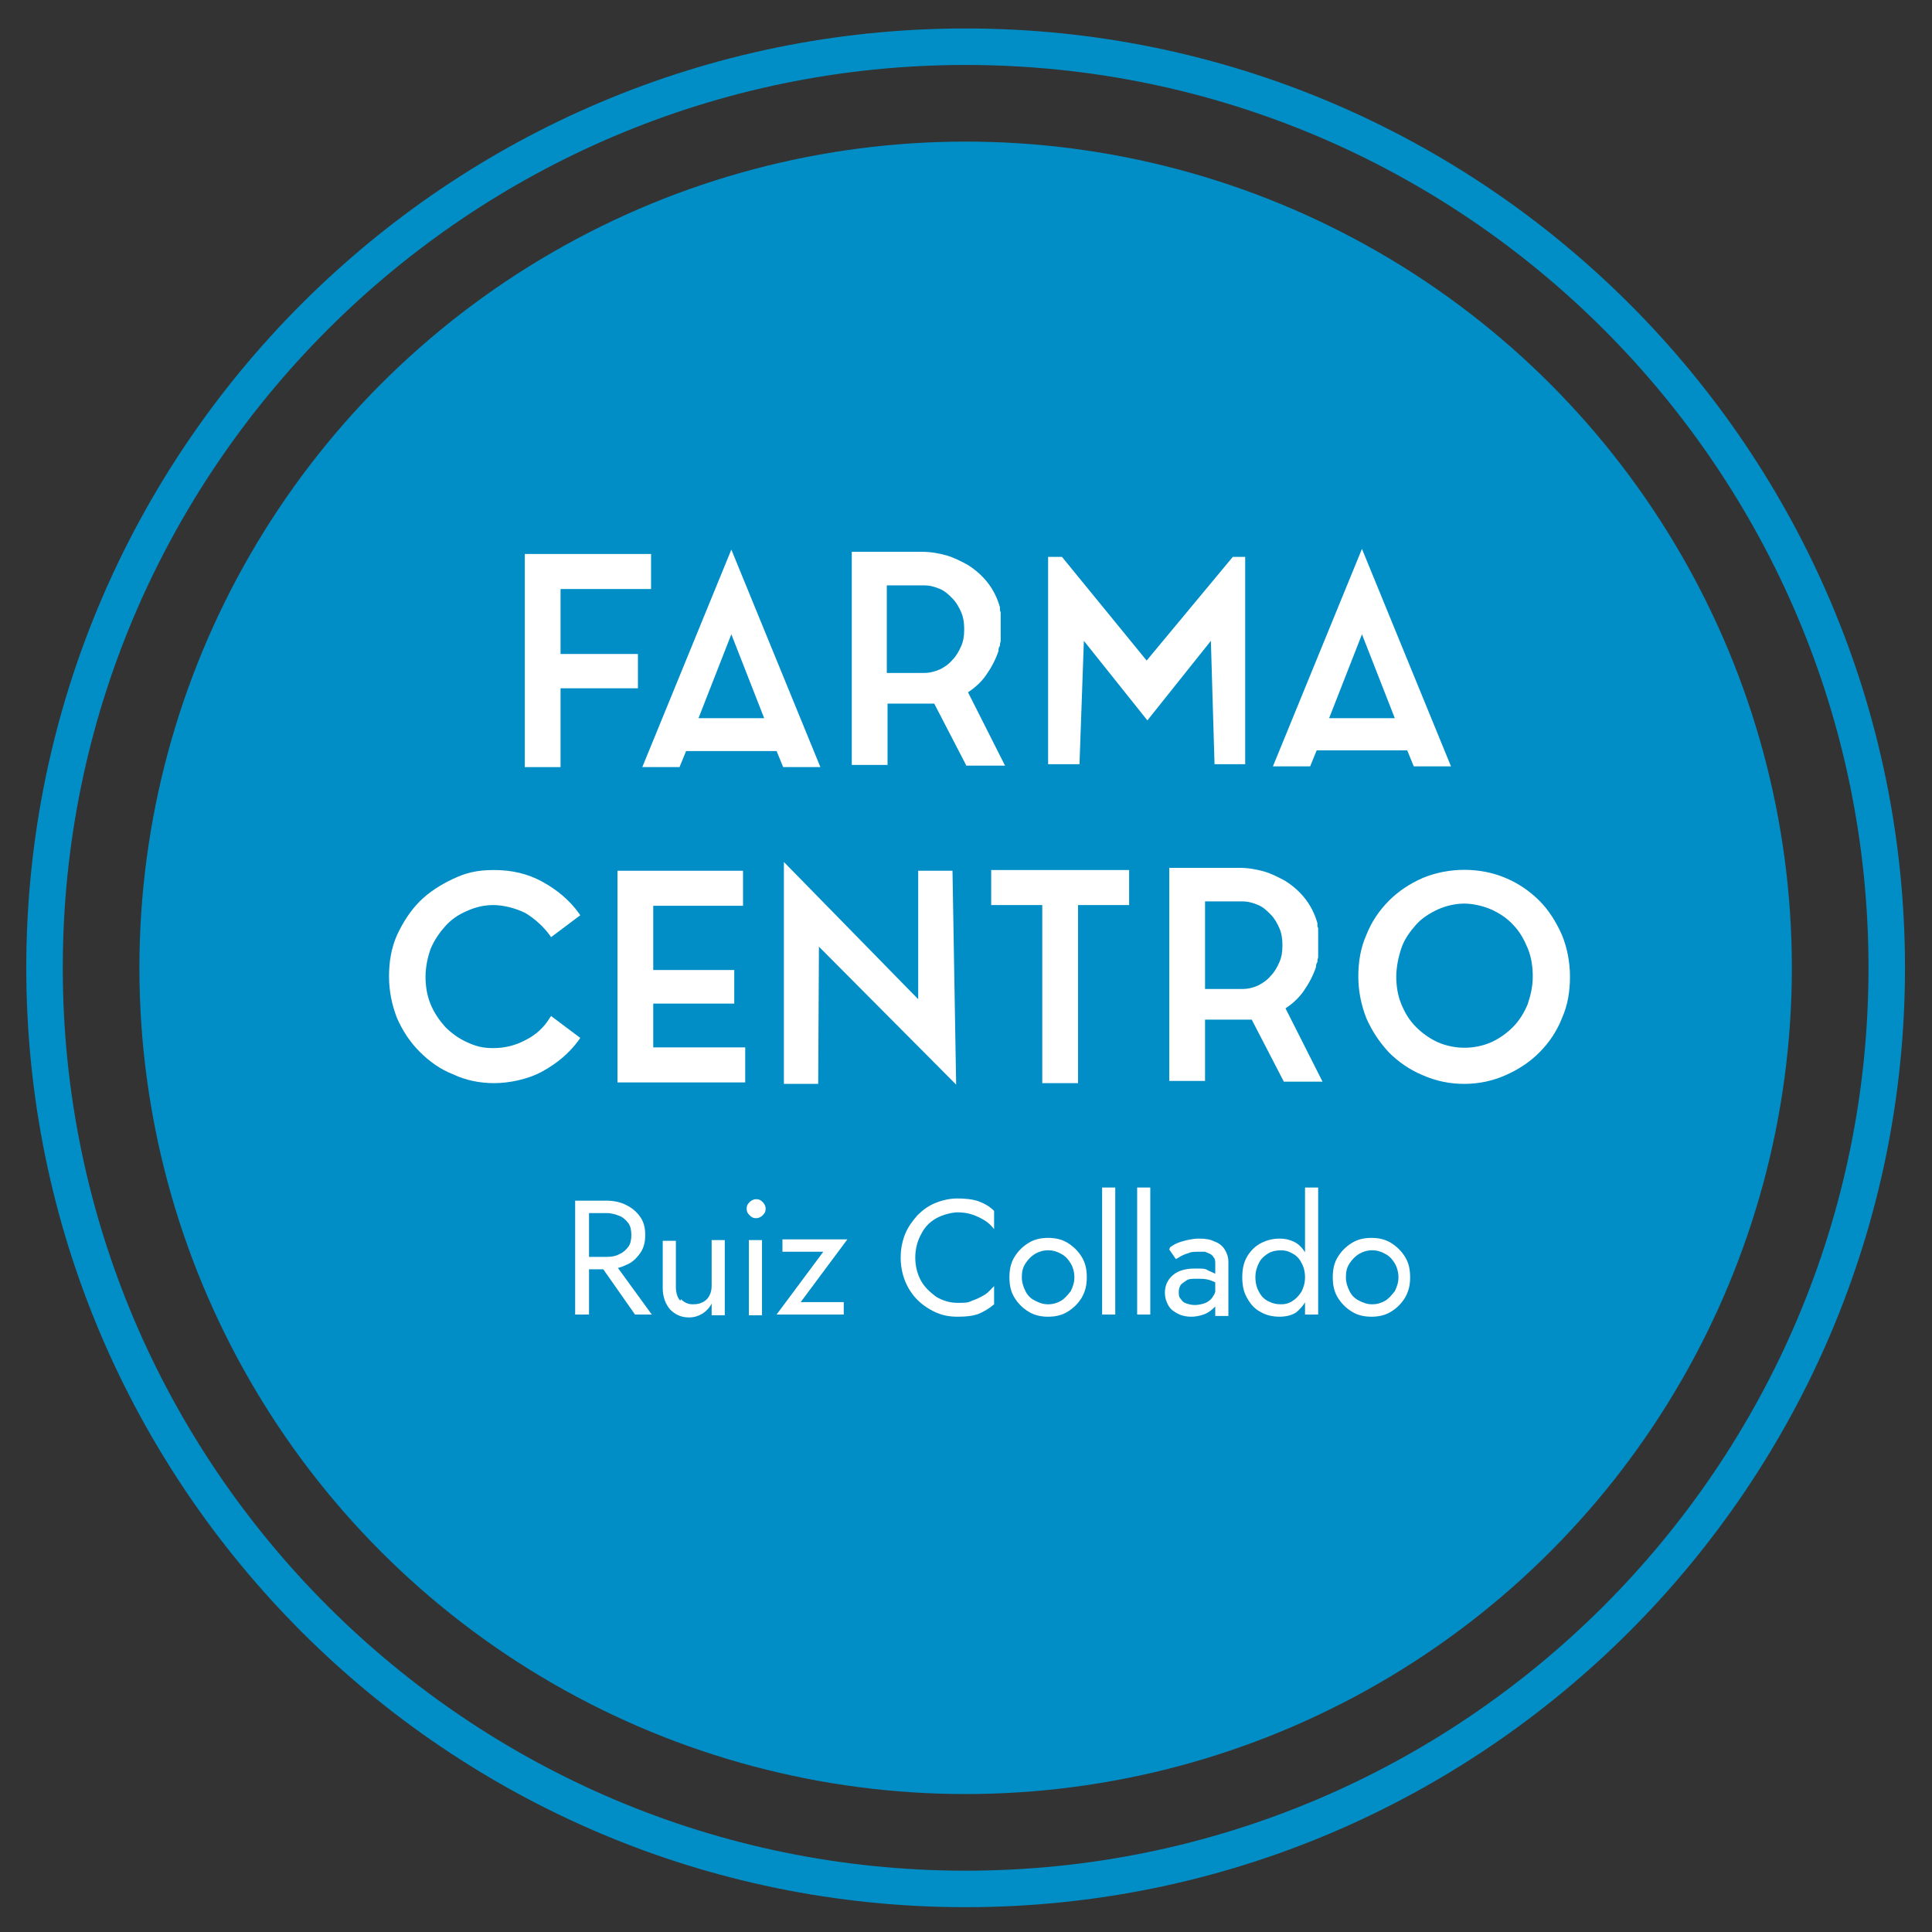 <?xml version="1.0" encoding="UTF-8"?>
<svg xmlns="http://www.w3.org/2000/svg" version="1.1" viewBox="0 0 264.7 264.7">
  <rect x="0" y="0" width="264.7" height="264.7" fill="#333333" stroke="none"/>
  <defs>
    <style>
      .cls-1 {
        fill: #018ec6;
      }

      .cls-2 {
        fill: #018ec6;
      }

      .cls-3 {
        fill: #fff;
      }
    </style>
  </defs>
  <!-- Generator: Adobe Illustrator 28.7.1, SVG Export Plug-In . SVG Version: 1.2.0 Build 142)  -->
  <g>
    <g id="Capa_1">
      <circle class="cls-1" cx="132.3" cy="132.6" r="113.2"/>
      <path class="cls-2" d="M132.3,261.3C61.3,261.3,3.6,203.6,3.6,132.6S61.3,3.9,132.3,3.9s128.7,57.8,128.7,128.7-57.8,128.7-128.7,128.7ZM132.3,8.9c-68.2,0-123.7,55.5-123.7,123.7s55.5,123.7,123.7,123.7,123.7-55.5,123.7-123.7S200.6,8.9,132.3,8.9Z"/>
      <g>
        <path class="cls-3" d="M80.7,164.5v15.6h-1.9v-15.6h1.9ZM79.9,164.5h3.2c1,0,1.9.2,2.7.6.8.4,1.4.9,1.9,1.6.5.7.7,1.5.7,2.5s-.2,1.8-.7,2.5c-.5.7-1.1,1.3-1.9,1.6-.8.4-1.7.6-2.7.6h-3.2v-1.7h3.2c.7,0,1.3-.1,1.8-.4.5-.2.9-.6,1.2-1s.4-1,.4-1.6-.1-1.2-.4-1.6-.7-.8-1.2-1c-.5-.2-1.1-.4-1.8-.4h-3.2v-1.7ZM83.7,172.4l5.6,7.7h-2.3l-5.4-7.7h2.1Z"/>
        <path class="cls-3" d="M93.3,178c.4.4.9.7,1.6.7s1-.1,1.4-.3c.4-.2.7-.5.9-.9.2-.4.3-.8.3-1.3v-6.3h1.8v10.3h-1.8v-1.6c-.3.6-.8,1.1-1.3,1.4-.5.3-1.1.5-1.8.5-1.1,0-1.9-.4-2.6-1.1-.6-.7-1-1.7-1-2.9v-6.5h1.8v6.3c0,.8.2,1.5.6,1.9Z"/>
        <path class="cls-3" d="M102.7,164.7c.2-.2.5-.4.9-.4s.6.1.9.4c.2.2.4.5.4.9s-.1.6-.4.9c-.2.2-.5.4-.9.4s-.6-.1-.9-.4-.4-.5-.4-.9.1-.6.4-.9ZM104.4,169.9v10.3h-1.8v-10.3h1.8Z"/>
        <path class="cls-3" d="M107.2,171.5v-1.7h8.9l-6.4,8.6h5.9v1.7h-9.2l6.4-8.6h-5.7Z"/>
        <path class="cls-3" d="M126.2,175.5c.5.9,1.3,1.6,2.1,2.2.9.5,1.8.8,2.9.8s1.4,0,2-.3c.6-.2,1.2-.5,1.7-.8.5-.3.9-.8,1.3-1.2v2.5c-.7.6-1.4,1-2.1,1.3-.8.3-1.7.4-2.9.4s-2.1-.2-3-.6c-.9-.4-1.8-1-2.5-1.7s-1.3-1.6-1.7-2.6c-.4-1-.6-2.1-.6-3.2s.2-2.2.6-3.2c.4-1,1-1.8,1.7-2.6.7-.7,1.5-1.3,2.5-1.7s2-.6,3-.6,2.1.1,2.9.4c.8.3,1.5.7,2.1,1.3v2.5c-.4-.5-.8-.9-1.3-1.2-.5-.3-1.1-.6-1.7-.8-.6-.2-1.3-.3-2-.3s-2,.3-2.9.8c-.9.5-1.6,1.2-2.1,2.2-.5.9-.8,2-.8,3.2s.3,2.3.8,3.2Z"/>
        <path class="cls-3" d="M139,172.2c.5-.8,1.1-1.4,1.9-1.9.8-.5,1.7-.7,2.7-.7s1.9.2,2.7.7c.8.5,1.4,1.1,1.9,1.9.5.8.7,1.7.7,2.8s-.2,1.9-.7,2.8c-.5.8-1.1,1.4-1.9,1.9-.8.5-1.7.7-2.7.7s-1.9-.2-2.7-.7-1.4-1.1-1.9-1.9c-.5-.8-.7-1.7-.7-2.8s.2-2,.7-2.8ZM140.5,176.9c.3.6.7,1,1.3,1.3s1.1.5,1.8.5,1.3-.2,1.8-.5c.5-.3.9-.8,1.3-1.3.3-.6.5-1.2.5-1.9s-.2-1.4-.5-1.9-.7-1-1.3-1.3c-.5-.3-1.1-.5-1.8-.5s-1.3.2-1.8.5-.9.7-1.3,1.3-.5,1.2-.5,1.9.2,1.3.5,1.9Z"/>
        <path class="cls-3" d="M152.8,162.7v17.4h-1.8v-17.4h1.8Z"/>
        <path class="cls-3" d="M157.6,162.7v17.4h-1.8v-17.4h1.8Z"/>
        <path class="cls-3" d="M161.8,178c.2.3.4.5.8.6.3.1.7.2,1.1.2s1-.1,1.5-.3c.4-.2.8-.5,1-.9.3-.4.4-.9.4-1.4l.4,1.3c0,.7-.2,1.2-.6,1.6-.4.4-.9.8-1.5,1-.6.2-1.1.3-1.7.3s-1.2-.1-1.8-.4-1-.6-1.3-1.1c-.3-.5-.5-1.1-.5-1.8,0-1,.4-1.8,1.1-2.4.7-.6,1.7-.9,3-.9s1.4,0,1.9.3c.5.2.9.4,1.2.6.3.2.5.4.6.5v1c-.5-.4-1.1-.6-1.6-.8-.6-.2-1.1-.2-1.8-.2s-1.1,0-1.4.2-.6.4-.8.6c-.2.3-.3.6-.3,1s0,.7.3,1ZM160.3,170.9c.4-.3.9-.6,1.6-.8s1.5-.4,2.4-.4,1.5.1,2.1.4c.6.2,1.1.6,1.4,1.1.3.5.5,1,.5,1.7v7.4h-1.8v-7.1c0-.4,0-.7-.2-.9-.1-.2-.3-.4-.5-.5-.2-.1-.5-.2-.7-.3-.3,0-.6,0-.9,0-.5,0-1,0-1.4.2-.4.1-.8.3-1,.4-.3.2-.5.3-.7.4l-.9-1.3Z"/>
        <path class="cls-3" d="M170.9,172.1c.5-.8,1.1-1.4,1.9-1.8.8-.4,1.6-.6,2.5-.6s1.6.2,2.3.6c.6.4,1.1,1,1.5,1.8.4.8.5,1.8.5,2.9s-.2,2.1-.5,2.9c-.4.8-.9,1.4-1.5,1.9-.6.4-1.4.6-2.3.6s-1.8-.2-2.5-.6c-.8-.4-1.4-1-1.9-1.9-.5-.8-.7-1.8-.7-2.9s.2-2.1.7-2.9ZM172.5,177c.3.6.7,1,1.3,1.3s1.1.4,1.7.4,1-.1,1.5-.4c.5-.3.9-.7,1.3-1.3.3-.6.5-1.2.5-2s-.2-1.5-.5-2c-.3-.6-.7-1-1.3-1.3-.5-.3-1-.4-1.5-.4s-1.2.1-1.7.4c-.5.3-1,.7-1.3,1.3-.3.6-.5,1.2-.5,2s.2,1.5.5,2ZM180.6,162.7v17.4h-1.8v-17.4h1.8Z"/>
        <path class="cls-3" d="M183.3,172.2c.5-.8,1.1-1.4,1.9-1.9.8-.5,1.7-.7,2.7-.7s1.9.2,2.7.7c.8.5,1.4,1.1,1.9,1.9.5.8.7,1.7.7,2.8s-.2,1.9-.7,2.8c-.5.8-1.1,1.4-1.9,1.9-.8.5-1.7.7-2.7.7s-1.9-.2-2.7-.7-1.4-1.1-1.9-1.9c-.5-.8-.7-1.7-.7-2.8s.2-2,.7-2.8ZM184.9,176.9c.3.6.7,1,1.3,1.3s1.1.5,1.8.5,1.3-.2,1.8-.5c.5-.3.9-.8,1.3-1.3.3-.6.5-1.2.5-1.9s-.2-1.4-.5-1.9-.7-1-1.3-1.3c-.5-.3-1.1-.5-1.8-.5s-1.3.2-1.8.5-.9.7-1.3,1.3-.5,1.2-.5,1.9.2,1.3.5,1.9Z"/>
      </g>
      <g>
        <polygon class="cls-3" points="76.8 80.7 89.2 80.7 89.2 75.9 71.9 75.9 71.9 105.1 76.8 105.1 76.8 94.3 87.4 94.3 87.4 89.6 76.8 89.6 76.8 80.7"/>
        <path class="cls-3" d="M88,105.1h5.1l.9-2.2h12.4l.9,2.2h5.1l-12.2-29.8-12.2,29.8ZM95.7,98.4l4.5-11.5,4.5,11.5h-9Z"/>
        <path class="cls-3" d="M132.4,95c1.1-.7,2-1.5,2.7-2.5.7-1,1.3-2.1,1.7-3.3h0c0-.2,0-.5.2-.7v-.2c0-.2.1-.3.1-.5,0-.1,0-.3,0-.5,0-.2,0-.4,0-.5v-1.1c0-.2,0-.4,0-.5h0c0-.2,0-.4,0-.5,0-.2,0-.3,0-.5v-.3c0-.1-.1-.2-.1-.3,0,0,0-.2,0-.4-.7-2.5-2.2-4.4-4.4-5.8-.9-.5-1.9-1-2.9-1.3-1.1-.3-2.2-.5-3.4-.5h-9.6v29.2h4.9v-8.4h4.7c.4,0,.7,0,1,0,.2,0,.5,0,.7,0l4.4,8.5h5.3l-5.1-10.1s0,0,0,0ZM132.1,86.3c0,.8-.1,1.5-.4,2.2-.3.7-.7,1.4-1.2,1.9-.5.6-1.1,1-1.7,1.3-.7.3-1.4.5-2.2.5h-5.1v-12h5.1c.8,0,1.5.2,2.2.5.7.3,1.2.8,1.7,1.3.5.5.9,1.2,1.2,1.9.3.7.4,1.5.4,2.2Z"/>
        <path class="cls-3" d="M186.6,75.2l-12.2,29.8h5.1l.9-2.2h12.4l.9,2.2h5.1l-12.2-29.8ZM191.1,98.4h-9l4.5-11.5,4.5,11.5Z"/>
      </g>
      <g>
        <path class="cls-3" d="M61,126.9h0c.8-.9,1.8-1.6,3-2.1,1.1-.5,2.3-.8,3.6-.8s3,.4,4.4,1.1c1.3.8,2.4,1.8,3.3,3l.2.3,4-3-.2-.3c-1.3-1.8-3-3.2-5-4.3-2-1.1-4.2-1.6-6.6-1.6s-3.9.4-5.6,1.2c-1.7.8-3.3,1.8-4.6,3.1s-2.3,2.9-3.1,4.6c-.8,1.8-1.1,3.7-1.1,5.7s.4,3.9,1.1,5.7c.8,1.8,1.8,3.3,3.1,4.6s2.8,2.4,4.6,3.1c1.7.8,3.6,1.2,5.6,1.2s4.6-.5,6.6-1.6c2-1.1,3.7-2.5,5-4.3l.2-.3-4-3-.2.3c-.8,1.3-1.9,2.3-3.3,3-1.3.7-2.8,1.1-4.4,1.1s-2.5-.3-3.6-.8c-1.1-.5-2.1-1.2-3-2.1-.8-.9-1.5-1.9-2-3.1-.5-1.2-.7-2.5-.7-3.8s.3-2.7.7-3.8c.5-1.2,1.2-2.2,2-3.1Z"/>
        <polygon class="cls-3" points="89.5 137.5 100.6 137.5 100.6 132.9 89.5 132.9 89.5 124.1 101.8 124.1 101.8 119.3 84.6 119.3 84.6 148.3 102.1 148.3 102.1 143.5 89.5 143.5 89.5 137.5"/>
        <polygon class="cls-3" points="125.8 136.9 107.4 118.1 107.4 148.5 112.1 148.5 112.2 129.7 131 148.6 131 148.6 130.5 119.3 125.8 119.3 125.8 136.9"/>
        <polygon class="cls-3" points="135.8 124 142.8 124 142.8 148.4 147.7 148.4 147.7 124 154.7 124 154.7 119.2 135.8 119.2 135.8 124"/>
        <path class="cls-3" d="M175.9,138.3c1.1-.7,2-1.5,2.7-2.5.7-1,1.3-2.1,1.7-3.3,0-.2,0-.4.2-.7v-.2c0-.2.1-.3.1-.5,0-.1,0-.3,0-.5,0-.2,0-.4,0-.5v-1.1c0-.2,0-.4,0-.5h0c0-.2,0-.4,0-.5,0-.2,0-.3,0-.5v-.3c0-.1-.1-.2-.1-.3,0,0,0-.2,0-.4-.7-2.5-2.2-4.4-4.4-5.8-.9-.5-1.9-1-2.9-1.3-1.1-.3-2.2-.5-3.4-.5h-9.6v29.2h4.9v-8.4h4.7c.4,0,.7,0,1,0,.2,0,.5,0,.7,0l4.4,8.5h5.3l-5.1-10.1s0,0,0,0ZM175.7,129.6c0,.8-.1,1.5-.4,2.2-.3.7-.7,1.4-1.2,1.9-.5.6-1.1,1-1.7,1.3-.6.3-1.4.5-2.2.5h-5.1v-12h5.1c.8,0,1.5.2,2.2.5.7.3,1.2.8,1.7,1.3.5.5.9,1.2,1.2,1.9.3.7.4,1.5.4,2.2Z"/>
        <path class="cls-3" d="M214,128.1c-.8-1.8-1.8-3.4-3.1-4.7-1.3-1.3-2.9-2.4-4.6-3.1-3.5-1.5-7.8-1.5-11.4,0-1.8.8-3.3,1.8-4.6,3.1-1.3,1.3-2.4,2.9-3.1,4.7-.8,1.8-1.1,3.7-1.1,5.7s.4,3.9,1.1,5.7c.8,1.8,1.8,3.3,3.1,4.7,1.3,1.3,2.9,2.4,4.6,3.1,1.8.8,3.7,1.2,5.7,1.2s3.9-.4,5.7-1.2c1.8-.8,3.3-1.8,4.6-3.1,1.3-1.3,2.4-2.9,3.1-4.7.8-1.8,1.1-3.7,1.1-5.7s-.4-4-1.1-5.7ZM210,133.8c0,1.4-.3,2.6-.7,3.8-.5,1.2-1.2,2.3-2,3.1-.9.9-1.9,1.6-3,2.1-2.3,1-5,1-7.3,0-1.1-.5-2.1-1.2-3-2.1s-1.5-1.9-2-3.1c-.5-1.2-.7-2.5-.7-3.8s.3-2.7.7-3.9,1.2-2.3,2-3.2c.8-.9,1.9-1.6,3-2.1,1.1-.5,2.4-.8,3.6-.8s2.5.3,3.7.8c1.1.5,2.2,1.2,3,2.1.9.9,1.5,2,2,3.2.5,1.2.7,2.5.7,3.9Z"/>
      </g>
      <polygon class="cls-3" points="166.4 104.7 170.6 104.7 170.6 76.3 168.9 76.3 157.1 90.5 145.5 76.3 143.6 76.3 143.6 104.7 147.9 104.7 148.5 87.8 157.2 98.7 165.9 87.8 166.4 104.7"/>
    </g>
  </g>
</svg>